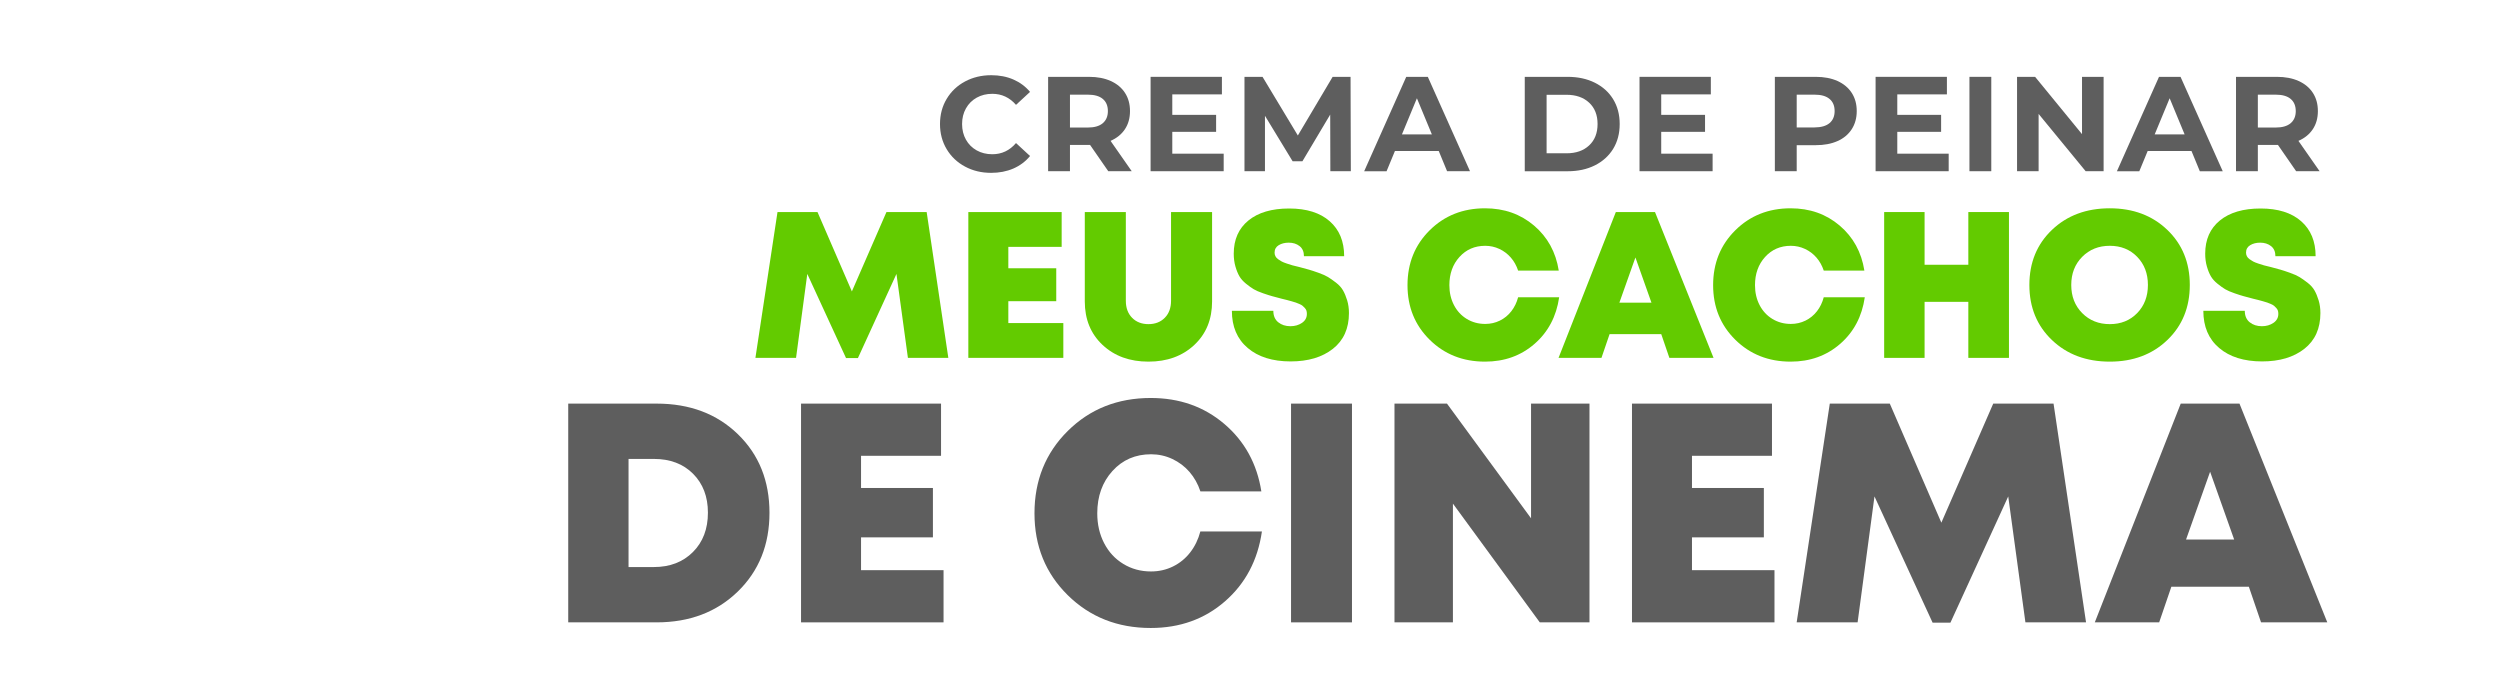 <?xml version="1.0" encoding="UTF-8"?> <svg xmlns="http://www.w3.org/2000/svg" xmlns:xlink="http://www.w3.org/1999/xlink" version="1.1" id="Capa_1" x="0px" y="0px" viewBox="0 0 720 200" style="enable-background:new 0 0 720 200;" xml:space="preserve"> <style type="text/css"> .st0{fill:#5E5E5E;} .st1{fill:#63CB00;} </style> <g> <g> <path class="st0" d="M189.12,116.24c9.54,0,17.34,2.94,23.4,8.82c6.06,5.88,9.09,13.43,9.09,22.63c0,9.21-3.05,16.77-9.13,22.68 c-6.09,5.91-13.88,8.87-23.36,8.87h-25.47v-63H189.12z M188.31,163.31c4.62,0,8.37-1.44,11.25-4.32s4.32-6.66,4.32-11.34 c0-4.62-1.43-8.35-4.28-11.21c-2.85-2.85-6.62-4.27-11.29-4.27h-7.29v31.14H188.31z"></path> <path class="st0" d="M247.98,164.21h23.76v15.03H230.7v-63h40.32v15.03h-23.04v9.27h20.7v14.22h-20.7V164.21z"></path> <path class="st0" d="M331.41,180.86c-9.54,0-17.5-3.15-23.9-9.45c-6.39-6.3-9.58-14.16-9.58-23.58c0-9.48,3.2-17.38,9.58-23.71 c6.39-6.33,14.36-9.5,23.9-9.5c8.28,0,15.34,2.49,21.19,7.47c5.85,4.98,9.41,11.46,10.67,19.44h-17.55 c-0.72-2.16-1.77-4.03-3.15-5.62c-1.38-1.59-3.03-2.83-4.95-3.73c-1.92-0.9-3.96-1.35-6.12-1.35c-4.5,0-8.21,1.61-11.12,4.82 c-2.91,3.21-4.37,7.28-4.37,12.19c0,3.18,0.66,6.05,1.98,8.6c1.32,2.55,3.16,4.54,5.54,5.98c2.37,1.44,5.02,2.16,7.96,2.16 c2.28,0,4.39-0.48,6.34-1.44c1.95-0.96,3.6-2.31,4.95-4.05c1.35-1.74,2.32-3.75,2.92-6.03h17.73c-1.2,8.28-4.74,14.98-10.62,20.11 C346.95,178.29,339.81,180.86,331.41,180.86z"></path> <path class="st0" d="M371.82,179.24v-63h17.55v63H371.82z"></path> <path class="st0" d="M440.94,116.24h16.83v63h-14.31l-25.02-34.2v34.2h-16.83v-63h15.12l24.21,33.03V116.24z"></path> <path class="st0" d="M487.29,164.21h23.76v15.03h-41.04v-63h40.32v15.03h-23.04v9.27h20.7v14.22h-20.7V164.21z"></path> <path class="st0" d="M600.78,179.24h-17.46l-4.95-36.27l-16.65,36.36h-5.13l-16.74-36.36l-4.86,36.27h-17.55l9.54-63h17.28 l14.85,34.29l14.94-34.29h17.37L600.78,179.24z"></path> <path class="st0" d="M651.18,179.24l-3.51-10.26h-22.32l-3.51,10.26H603.3l24.75-63h16.92l25.29,63H651.18z M643.44,155.39 l-6.93-19.53l-6.93,19.53H643.44z"></path> </g> </g> <g> <g> <path class="st1" d="M273.12,103.07h-11.64l-3.3-24.18l-11.1,24.24h-3.42L232.5,78.89l-3.24,24.18h-11.7l6.36-42h11.52l9.9,22.86 l9.96-22.86h11.58L273.12,103.07z"></path> <path class="st1" d="M290.4,93.05h15.84v10.02h-27.36v-42h26.88v10.02H290.4v6.18h13.8v9.48h-13.8V93.05z"></path> <path class="st1" d="M343.95,99.35c-3.42,3.2-7.82,4.8-13.2,4.8s-9.78-1.6-13.2-4.8c-3.42-3.2-5.13-7.38-5.13-12.54V61.07h11.82 v25.56c0,2.04,0.6,3.67,1.8,4.89c1.2,1.22,2.77,1.83,4.71,1.83s3.51-0.61,4.71-1.83c1.2-1.22,1.8-2.85,1.8-4.89V61.07h11.82v25.74 C349.08,91.97,347.37,96.15,343.95,99.35z"></path> <path class="st1" d="M371.7,104.09c-5.2,0-9.32-1.29-12.36-3.87s-4.56-6.15-4.56-10.71h11.94c0,1.44,0.47,2.54,1.41,3.3 c0.94,0.76,2.11,1.14,3.51,1.14c1.28,0,2.39-0.32,3.33-0.96c0.94-0.64,1.41-1.5,1.41-2.58c0-0.36-0.04-0.67-0.12-0.93 c-0.08-0.26-0.23-0.51-0.45-0.75c-0.22-0.24-0.43-0.45-0.63-0.63c-0.2-0.18-0.51-0.36-0.93-0.54s-0.77-0.32-1.05-0.42 c-0.28-0.1-0.71-0.23-1.29-0.39c-0.58-0.16-1.02-0.28-1.32-0.36c-0.3-0.08-0.79-0.2-1.47-0.36c-1.2-0.32-2.1-0.56-2.7-0.72 c-0.6-0.16-1.48-0.44-2.64-0.84c-1.16-0.4-2.06-0.79-2.7-1.17c-0.64-0.38-1.38-0.91-2.22-1.59c-0.84-0.68-1.48-1.4-1.92-2.16 c-0.44-0.76-0.82-1.7-1.14-2.82c-0.32-1.12-0.48-2.34-0.48-3.66c0-4.08,1.41-7.27,4.23-9.57c2.82-2.3,6.73-3.45,11.73-3.45 c5,0,8.89,1.22,11.67,3.66c2.78,2.44,4.17,5.8,4.17,10.08h-11.58c0-1.28-0.42-2.25-1.26-2.91s-1.88-0.99-3.12-0.99 c-1.12,0-2.08,0.24-2.88,0.72c-0.8,0.48-1.2,1.2-1.2,2.16c0,0.36,0.08,0.7,0.24,1.02c0.16,0.32,0.42,0.61,0.78,0.87 c0.36,0.26,0.71,0.48,1.05,0.66c0.34,0.18,0.84,0.38,1.5,0.6s1.2,0.39,1.62,0.51s1.07,0.28,1.95,0.48 c1.2,0.32,2.12,0.57,2.76,0.75c0.64,0.18,1.55,0.48,2.73,0.9s2.1,0.83,2.76,1.23c0.66,0.4,1.43,0.94,2.31,1.62 c0.88,0.68,1.55,1.42,2.01,2.22c0.46,0.8,0.86,1.76,1.2,2.88c0.34,1.12,0.51,2.34,0.51,3.66c0,4.44-1.54,7.87-4.62,10.29 S376.74,104.09,371.7,104.09z"></path> <path class="st1" d="M427.68,104.15c-6.36,0-11.67-2.1-15.93-6.3s-6.39-9.44-6.39-15.72c0-6.32,2.13-11.59,6.39-15.81 c4.26-4.22,9.57-6.33,15.93-6.33c5.52,0,10.23,1.66,14.13,4.98c3.9,3.32,6.27,7.64,7.11,12.96h-11.7 c-0.48-1.44-1.18-2.69-2.1-3.75c-0.92-1.06-2.02-1.89-3.3-2.49c-1.28-0.6-2.64-0.9-4.08-0.9c-3,0-5.47,1.07-7.41,3.21 c-1.94,2.14-2.91,4.85-2.91,8.13c0,2.12,0.44,4.03,1.32,5.73c0.88,1.7,2.11,3.03,3.69,3.99s3.35,1.44,5.31,1.44 c1.52,0,2.93-0.32,4.23-0.96c1.3-0.64,2.4-1.54,3.3-2.7c0.9-1.16,1.55-2.5,1.95-4.02h11.82c-0.8,5.52-3.16,9.99-7.08,13.41 C438.04,102.44,433.28,104.15,427.68,104.15z"></path> <path class="st1" d="M480.78,103.07l-2.34-6.84h-14.88l-2.34,6.84h-12.36l16.5-42h11.28l16.86,42H480.78z M475.62,87.17L471,74.15 l-4.62,13.02H475.62z"></path> <path class="st1" d="M515.7,104.15c-6.36,0-11.67-2.1-15.93-6.3s-6.39-9.44-6.39-15.72c0-6.32,2.13-11.59,6.39-15.81 c4.26-4.22,9.57-6.33,15.93-6.33c5.52,0,10.23,1.66,14.13,4.98c3.9,3.32,6.27,7.64,7.11,12.96h-11.7 c-0.48-1.44-1.18-2.69-2.1-3.75c-0.92-1.06-2.02-1.89-3.3-2.49c-1.28-0.6-2.64-0.9-4.08-0.9c-3,0-5.47,1.07-7.41,3.21 c-1.94,2.14-2.91,4.85-2.91,8.13c0,2.12,0.44,4.03,1.32,5.73c0.88,1.7,2.11,3.03,3.69,3.99s3.35,1.44,5.31,1.44 c1.52,0,2.93-0.32,4.23-0.96c1.3-0.64,2.4-1.54,3.3-2.7c0.9-1.16,1.55-2.5,1.95-4.02h11.82c-0.8,5.52-3.16,9.99-7.08,13.41 C526.06,102.44,521.3,104.15,515.7,104.15z"></path> <path class="st1" d="M566.88,61.07h11.7v42h-11.7V86.93h-12.6v16.14h-11.64v-42h11.64v15.18h12.6V61.07z"></path> <path class="st1" d="M607.62,104.15c-6.76,0-12.31-2.07-16.65-6.21c-4.34-4.14-6.51-9.43-6.51-15.87c0-6.44,2.17-11.73,6.51-15.87 c4.34-4.14,9.89-6.21,16.65-6.21c6.72,0,12.24,2.07,16.56,6.21c4.32,4.14,6.48,9.43,6.48,15.87c0,6.44-2.16,11.73-6.48,15.87 S614.34,104.15,607.62,104.15z M599.67,90.17c2.1,2.12,4.75,3.18,7.95,3.18s5.83-1.06,7.89-3.18c2.06-2.12,3.09-4.82,3.09-8.1 c0-3.28-1.03-5.98-3.09-8.1c-2.06-2.12-4.69-3.18-7.89-3.18s-5.85,1.06-7.95,3.18c-2.1,2.12-3.15,4.82-3.15,8.1 C596.52,85.35,597.57,88.05,599.67,90.17z"></path> <path class="st1" d="M651.48,104.09c-5.2,0-9.32-1.29-12.36-3.87s-4.56-6.15-4.56-10.71h11.94c0,1.44,0.47,2.54,1.41,3.3 c0.94,0.76,2.11,1.14,3.51,1.14c1.28,0,2.39-0.32,3.33-0.96c0.94-0.64,1.41-1.5,1.41-2.58c0-0.36-0.04-0.67-0.12-0.93 c-0.08-0.26-0.23-0.51-0.45-0.75c-0.22-0.24-0.43-0.45-0.63-0.63c-0.2-0.18-0.51-0.36-0.93-0.54s-0.77-0.32-1.05-0.42 c-0.28-0.1-0.71-0.23-1.29-0.39c-0.58-0.16-1.02-0.28-1.32-0.36c-0.3-0.08-0.79-0.2-1.47-0.36c-1.2-0.32-2.1-0.56-2.7-0.72 c-0.6-0.16-1.48-0.44-2.64-0.84c-1.16-0.4-2.06-0.79-2.7-1.17c-0.64-0.38-1.38-0.91-2.22-1.59c-0.84-0.68-1.48-1.4-1.92-2.16 c-0.44-0.76-0.82-1.7-1.14-2.82c-0.32-1.12-0.48-2.34-0.48-3.66c0-4.08,1.41-7.27,4.23-9.57c2.82-2.3,6.73-3.45,11.73-3.45 c5,0,8.89,1.22,11.67,3.66c2.78,2.44,4.17,5.8,4.17,10.08h-11.58c0-1.28-0.42-2.25-1.26-2.91s-1.88-0.99-3.12-0.99 c-1.12,0-2.08,0.24-2.88,0.72c-0.8,0.48-1.2,1.2-1.2,2.16c0,0.36,0.08,0.7,0.24,1.02c0.16,0.32,0.42,0.61,0.78,0.87 c0.36,0.26,0.71,0.48,1.05,0.66c0.34,0.18,0.84,0.38,1.5,0.6s1.2,0.39,1.62,0.51s1.07,0.28,1.95,0.48 c1.2,0.32,2.12,0.57,2.76,0.75c0.64,0.18,1.55,0.48,2.73,0.9s2.1,0.83,2.76,1.23c0.66,0.4,1.43,0.94,2.31,1.62 c0.88,0.68,1.55,1.42,2.01,2.22c0.46,0.8,0.86,1.76,1.2,2.88c0.34,1.12,0.51,2.34,0.51,3.66c0,4.44-1.54,7.87-4.62,10.29 S656.52,104.09,651.48,104.09z"></path> </g> </g> <g> <g> <path class="st0" d="M277.92,47.97c-2.24-1.2-4-2.87-5.28-5.01c-1.28-2.14-1.92-4.55-1.92-7.24c0-2.69,0.64-5.11,1.92-7.24 c1.28-2.14,3.04-3.81,5.28-5.01c2.24-1.2,4.76-1.81,7.55-1.81c2.36,0,4.49,0.41,6.39,1.24c1.9,0.83,3.5,2.02,4.79,3.57l-4.04,3.73 c-1.84-2.12-4.12-3.18-6.83-3.18c-1.68,0-3.18,0.37-4.5,1.11c-1.32,0.74-2.35,1.77-3.09,3.09c-0.74,1.32-1.11,2.82-1.11,4.5 c0,1.68,0.37,3.18,1.11,4.5c0.74,1.32,1.77,2.35,3.09,3.09c1.32,0.74,2.82,1.11,4.5,1.11c2.72,0,5-1.07,6.83-3.22l4.04,3.73 c-1.29,1.58-2.9,2.78-4.81,3.61c-1.92,0.83-4.05,1.24-6.41,1.24C282.67,49.78,280.16,49.18,277.92,47.97z"></path> <path class="st0" d="M319.18,49.31l-5.24-7.57h-0.31h-5.48v7.57h-6.29V22.13h11.77c2.41,0,4.5,0.4,6.27,1.2 c1.77,0.8,3.14,1.94,4.1,3.42c0.96,1.48,1.44,3.22,1.44,5.24s-0.49,3.76-1.46,5.22c-0.97,1.46-2.35,2.58-4.14,3.36l6.1,8.74 H319.18z M317.59,28.48c-0.98-0.82-2.42-1.22-4.31-1.22h-5.13v9.47h5.13c1.89,0,3.33-0.41,4.31-1.24c0.98-0.83,1.48-1.99,1.48-3.5 C319.07,30.46,318.57,29.29,317.59,28.48z"></path> <path class="st0" d="M352.42,44.26v5.05h-21.05V22.13h20.54v5.05h-14.29v5.9h12.62v4.89h-12.62v6.29H352.42z"></path> <path class="st0" d="M383.14,49.31L383.1,33l-8,13.44h-2.83l-7.96-13.09v15.96h-5.9V22.13h5.2l10.17,16.89l10.02-16.89h5.16 l0.08,27.18H383.14z"></path> <path class="st0" d="M414.36,43.49h-12.62l-2.41,5.83h-6.45L405,22.13h6.21l12.15,27.18h-6.6L414.36,43.49z M412.38,38.71 l-4.31-10.41l-4.31,10.41H412.38z"></path> <path class="st0" d="M439.13,22.13h12.35c2.95,0,5.56,0.56,7.83,1.69c2.26,1.13,4.03,2.71,5.28,4.76 c1.25,2.04,1.88,4.43,1.88,7.14c0,2.72-0.63,5.1-1.88,7.15c-1.26,2.04-3.02,3.63-5.28,4.76c-2.27,1.13-4.87,1.69-7.83,1.69h-12.35 V22.13z M451.17,44.15c2.72,0,4.89-0.76,6.5-2.27c1.62-1.51,2.43-3.57,2.43-6.16c0-2.59-0.81-4.64-2.43-6.15 c-1.62-1.51-3.79-2.27-6.5-2.27h-5.75v16.85H451.17z"></path> <path class="st0" d="M493.23,44.26v5.05h-21.05V22.13h20.54v5.05h-14.29v5.9h12.62v4.89h-12.62v6.29H493.23z"></path> <path class="st0" d="M529.2,23.33c1.77,0.8,3.14,1.94,4.1,3.42c0.96,1.48,1.44,3.22,1.44,5.24c0,1.99-0.48,3.73-1.44,5.22 c-0.96,1.49-2.32,2.63-4.1,3.42c-1.77,0.79-3.86,1.18-6.27,1.18h-5.48v7.5h-6.29V22.13h11.77 C525.34,22.13,527.43,22.53,529.2,23.33z M526.89,35.47c0.98-0.82,1.48-1.97,1.48-3.48c0-1.53-0.49-2.7-1.48-3.51 c-0.98-0.82-2.42-1.22-4.31-1.22h-5.13v9.44h5.13C524.47,36.69,525.91,36.28,526.89,35.47z"></path> <path class="st0" d="M561.22,44.26v5.05h-21.05V22.13h20.54v5.05h-14.29v5.9h12.62v4.89h-12.62v6.29H561.22z"></path> <path class="st0" d="M567.2,22.13h6.29v27.18h-6.29V22.13z"></path> <path class="st0" d="M605.84,22.13v27.18h-5.17l-13.55-16.5v16.5h-6.21V22.13h5.2l13.51,16.5v-16.5H605.84z"></path> <path class="st0" d="M631.15,43.49h-12.62l-2.41,5.83h-6.45l12.12-27.18h6.21l12.15,27.18h-6.6L631.15,43.49z M629.17,38.71 l-4.31-10.41l-4.31,10.41H629.17z"></path> <path class="st0" d="M661.29,49.31l-5.24-7.57h-0.31h-5.48v7.57h-6.29V22.13h11.77c2.41,0,4.5,0.4,6.27,1.2 c1.77,0.8,3.14,1.94,4.1,3.42c0.96,1.48,1.44,3.22,1.44,5.24s-0.49,3.76-1.46,5.22c-0.97,1.46-2.35,2.58-4.14,3.36l6.1,8.74 H661.29z M659.7,28.48c-0.98-0.82-2.42-1.22-4.31-1.22h-5.13v9.47h5.13c1.89,0,3.33-0.41,4.31-1.24c0.98-0.83,1.48-1.99,1.48-3.5 C661.17,30.46,660.68,29.29,659.7,28.48z"></path> </g> </g> </svg> 